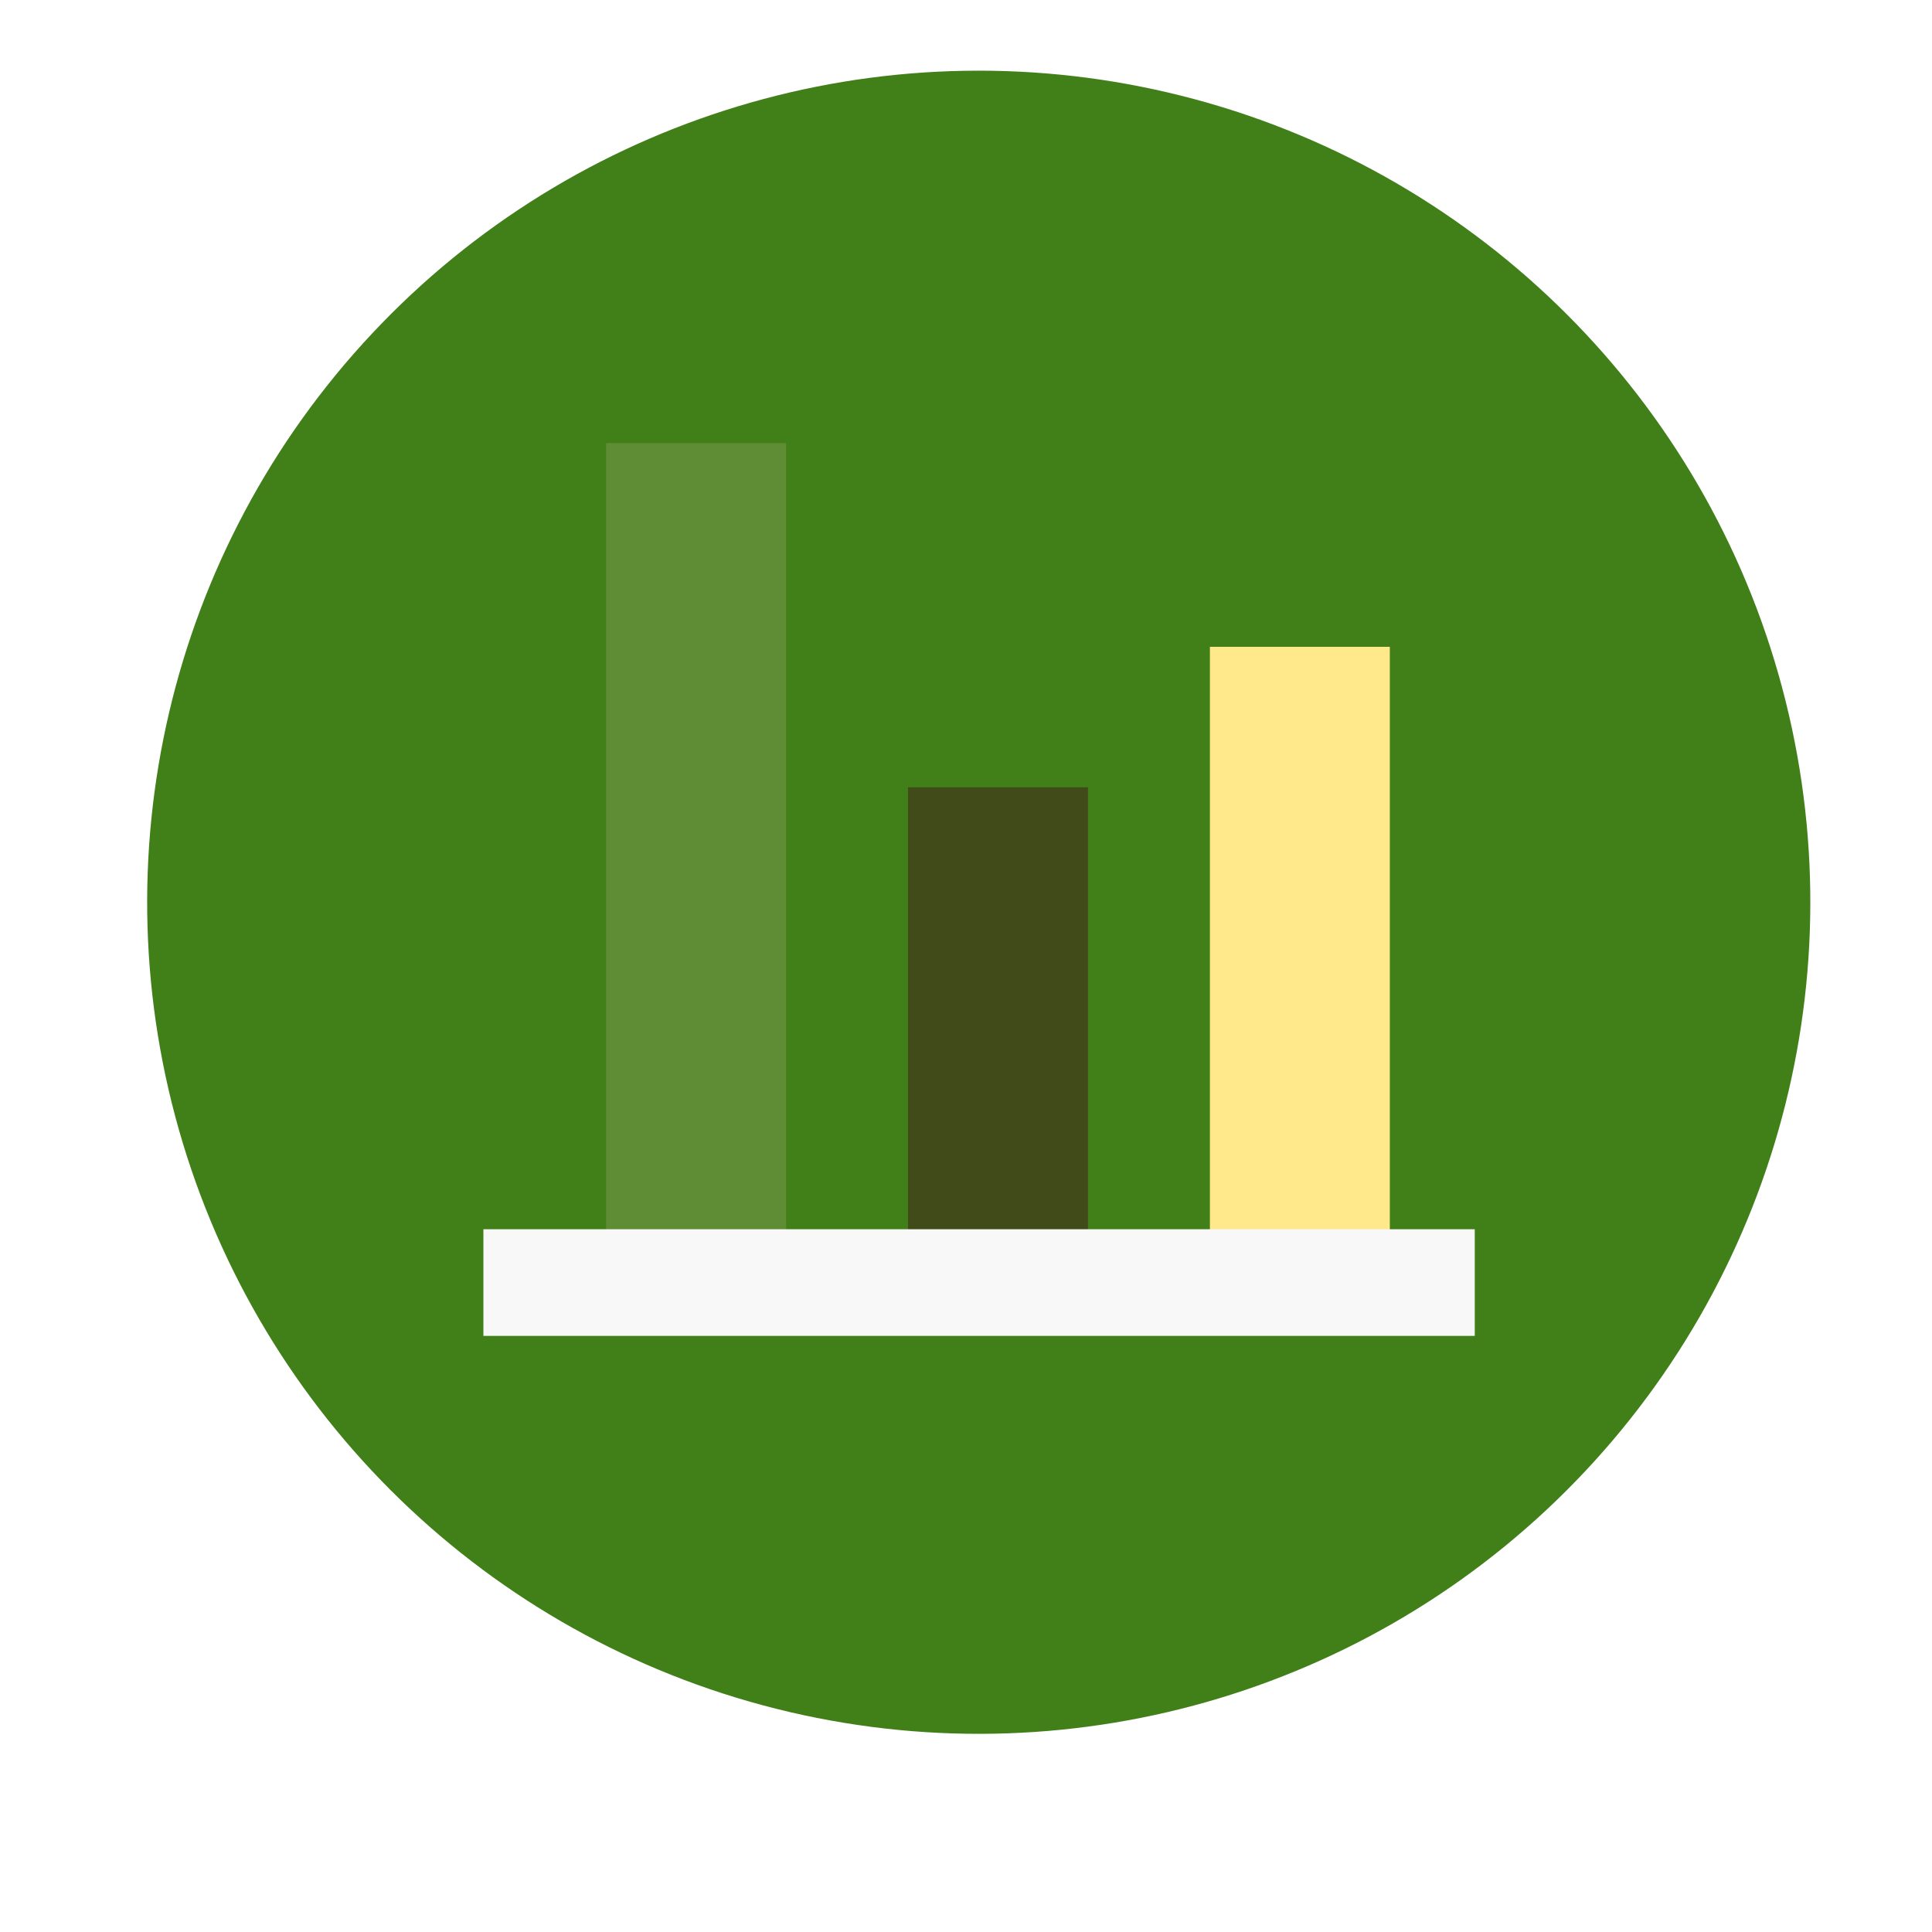 <?xml version="1.0" encoding="UTF-8"?> <svg xmlns="http://www.w3.org/2000/svg" xmlns:xlink="http://www.w3.org/1999/xlink" id="_лой_2" viewBox="0 0 48 48"><defs><style>.cls-1{fill:#f8f8f9;}.cls-2{fill:#ffe98a;}.cls-3{fill:#414a19;}.cls-4{fill:#5e8d36;}.cls-5{fill:#418019;filter:url(#drop-shadow-1);}</style><filter id="drop-shadow-1" filterUnits="userSpaceOnUse"><feOffset dx="1" dy="1"></feOffset><feGaussianBlur result="blur" stdDeviation="1"></feGaussianBlur><feFlood flood-color="#000" flood-opacity=".2"></feFlood><feComposite in2="blur" operator="in"></feComposite><feComposite in="SourceGraphic"></feComposite></filter></defs><g id="Objects"><circle class="cls-5" cx="23.12" cy="23.17" r="20.66" transform="translate(-4.71 40.4) rotate(-76.84)"></circle><rect class="cls-4" x="15.06" y="11.01" width="4.47" height="20.92"></rect><rect class="cls-3" x="22.56" y="19.56" width="4.47" height="12.37"></rect><rect class="cls-2" x="30.06" y="16.07" width="4.47" height="15.85"></rect><rect class="cls-1" x="12.01" y="30.54" width="24.63" height="2.65"></rect></g></svg> 